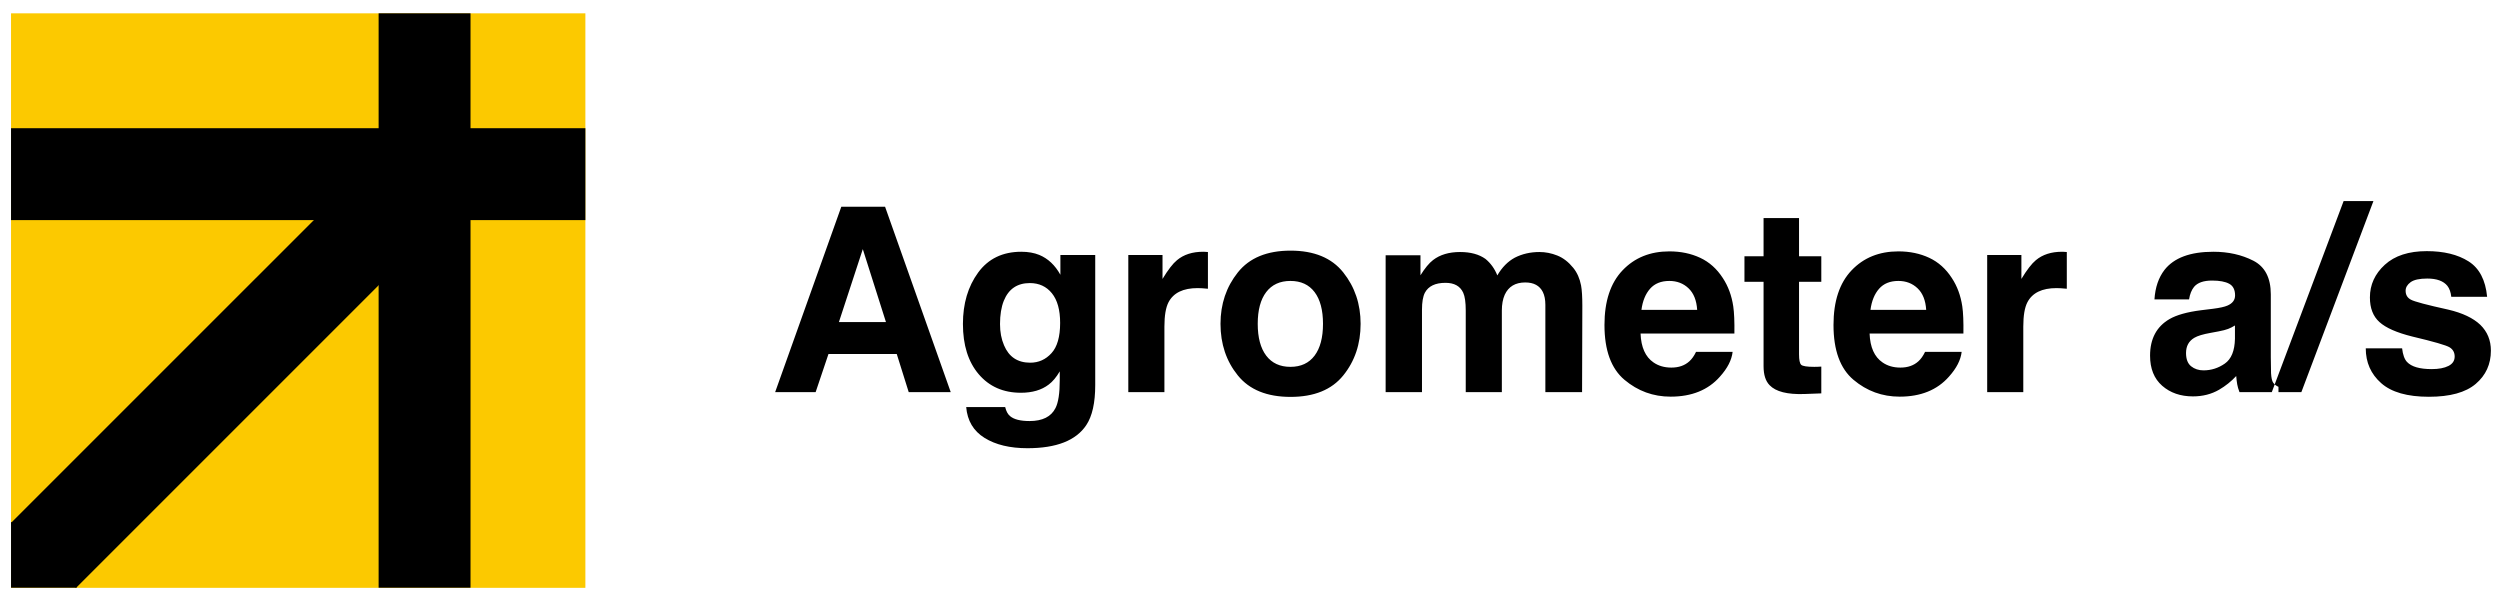 <svg xmlns="http://www.w3.org/2000/svg" xmlns:xlink="http://www.w3.org/1999/xlink" width="165px" height="39px" viewBox="0 0 165 39"><title>Agrometer logo</title><defs></defs><g id="Menu" stroke="none" stroke-width="1" fill="none" fill-rule="evenodd" transform="translate(-19, -27)"><g id="Group"><g transform="translate(19.218, 27.435)"><g id="Page-1" transform="translate(0.51, 0.445)"><g id="Group-3"><g id="Group-2"><polygon id="Fill-1" fill="#FCC900" points="0 37.917 37.907 37.917 37.907 -6.50894189e-05 0 -6.50894189e-05"></polygon><polygon id="Fill-2" fill="#000000" points="0 13.647 37.907 13.647 37.907 7.582 0 7.582"></polygon><polygon id="Fill-3" fill="#000000" points="24.261 37.908 30.326 37.908 30.326 -6.50894189e-05 24.261 -6.50894189e-05"></polygon><polygon id="Fill-4" fill="#000000" points="0.003 33.628 4.292 37.917 27.775 14.434 23.487 10.145"></polygon></g></g><polygon id="Fill-5" fill="#000000" points="0 37.908 4.319 37.908 4.319 33.589 0 33.589"></polygon><path d="M54.64,20.376 L57.745,20.376 L56.217,15.562 L54.64,20.376 Z M54.798,12.765 L57.687,12.765 L62.02,25 L59.247,25 L58.458,22.485 L53.951,22.485 L53.104,25 L50.432,25 L54.798,12.765 Z M67.266,23.058 C67.819,23.058 68.287,22.849 68.668,22.431 C69.05,22.013 69.241,21.348 69.241,20.435 C69.241,19.577 69.06,18.924 68.698,18.476 C68.335,18.027 67.849,17.803 67.241,17.803 C66.411,17.803 65.838,18.193 65.522,18.974 C65.356,19.389 65.273,19.901 65.273,20.509 C65.273,21.035 65.362,21.503 65.539,21.912 C65.86,22.676 66.436,23.058 67.266,23.058 Z M66.676,15.736 C67.13,15.736 67.526,15.806 67.863,15.944 C68.439,16.182 68.904,16.619 69.258,17.255 L69.258,15.952 L71.557,15.952 L71.557,24.535 C71.557,25.703 71.361,26.583 70.968,27.175 C70.293,28.193 68.998,28.702 67.083,28.702 C65.926,28.702 64.983,28.475 64.252,28.021 C63.522,27.568 63.118,26.89 63.041,25.988 L65.614,25.988 C65.68,26.264 65.788,26.464 65.938,26.585 C66.192,26.801 66.621,26.909 67.224,26.909 C68.076,26.909 68.646,26.624 68.934,26.054 C69.122,25.689 69.216,25.075 69.216,24.211 L69.216,23.63 C68.989,24.018 68.746,24.308 68.486,24.502 C68.015,24.862 67.404,25.042 66.651,25.042 C65.489,25.042 64.561,24.633 63.866,23.817 C63.172,23.001 62.825,21.896 62.825,20.501 C62.825,19.156 63.16,18.026 63.829,17.11 C64.499,16.194 65.448,15.736 66.676,15.736 Z M78.679,15.736 C78.723,15.736 78.761,15.738 78.791,15.74 C78.822,15.743 78.889,15.747 78.995,15.753 L78.995,18.177 C78.845,18.16 78.712,18.149 78.596,18.144 C78.48,18.138 78.386,18.135 78.314,18.135 C77.362,18.135 76.723,18.445 76.396,19.065 C76.214,19.414 76.123,19.95 76.123,20.675 L76.123,25 L73.74,25 L73.74,15.952 L75.998,15.952 L75.998,17.529 C76.363,16.926 76.681,16.514 76.953,16.292 C77.395,15.922 77.971,15.736 78.679,15.736 Z M84.44,23.332 C85.132,23.332 85.663,23.085 86.034,22.593 C86.404,22.1 86.59,21.4 86.59,20.493 C86.59,19.585 86.404,18.886 86.034,18.397 C85.663,17.907 85.132,17.662 84.44,17.662 C83.748,17.662 83.216,17.907 82.842,18.397 C82.469,18.886 82.282,19.585 82.282,20.493 C82.282,21.4 82.469,22.1 82.842,22.593 C83.216,23.085 83.748,23.332 84.44,23.332 Z M89.072,20.493 C89.072,21.821 88.69,22.957 87.926,23.9 C87.163,24.844 86.003,25.315 84.448,25.315 C82.893,25.315 81.734,24.844 80.97,23.9 C80.207,22.957 79.825,21.821 79.825,20.493 C79.825,19.187 80.207,18.055 80.97,17.098 C81.734,16.14 82.893,15.662 84.448,15.662 C86.003,15.662 87.163,16.14 87.926,17.098 C88.69,18.055 89.072,19.187 89.072,20.493 Z M100.875,15.753 C101.274,15.753 101.667,15.83 102.054,15.985 C102.442,16.14 102.793,16.411 103.108,16.799 C103.363,17.114 103.535,17.502 103.623,17.961 C103.678,18.265 103.706,18.711 103.706,19.297 L103.689,25 L101.266,25 L101.266,19.239 C101.266,18.896 101.21,18.614 101.1,18.393 C100.889,17.972 100.502,17.762 99.938,17.762 C99.285,17.762 98.833,18.033 98.584,18.575 C98.457,18.863 98.394,19.209 98.394,19.613 L98.394,25 L96.011,25 L96.011,19.613 C96.011,19.076 95.956,18.686 95.845,18.442 C95.646,18.005 95.256,17.787 94.675,17.787 C94,17.787 93.546,18.005 93.313,18.442 C93.186,18.691 93.123,19.062 93.123,19.555 L93.123,25 L90.724,25 L90.724,15.969 L93.023,15.969 L93.023,17.289 C93.316,16.818 93.593,16.483 93.853,16.284 C94.312,15.93 94.907,15.753 95.638,15.753 C96.329,15.753 96.888,15.905 97.314,16.209 C97.658,16.492 97.918,16.854 98.095,17.297 C98.405,16.766 98.789,16.375 99.249,16.126 C99.736,15.877 100.278,15.753 100.875,15.753 Z M109.45,17.662 C108.902,17.662 108.478,17.834 108.176,18.177 C107.874,18.52 107.685,18.985 107.607,19.571 L111.285,19.571 C111.246,18.946 111.056,18.471 110.716,18.148 C110.376,17.824 109.954,17.662 109.45,17.662 Z M109.45,15.711 C110.203,15.711 110.881,15.853 111.484,16.135 C112.087,16.417 112.585,16.862 112.978,17.471 C113.332,18.008 113.562,18.631 113.667,19.339 C113.728,19.754 113.753,20.352 113.742,21.132 L107.549,21.132 C107.583,22.039 107.868,22.676 108.404,23.041 C108.731,23.268 109.124,23.381 109.583,23.381 C110.07,23.381 110.466,23.243 110.77,22.966 C110.936,22.817 111.083,22.609 111.21,22.344 L113.625,22.344 C113.565,22.881 113.285,23.426 112.787,23.979 C112.012,24.859 110.928,25.299 109.533,25.299 C108.382,25.299 107.367,24.928 106.487,24.187 C105.607,23.445 105.167,22.239 105.167,20.567 C105.167,19.001 105.564,17.8 106.358,16.965 C107.152,16.129 108.183,15.711 109.45,15.711 Z M114.406,17.72 L114.406,16.035 L115.667,16.035 L115.667,13.512 L118.008,13.512 L118.008,16.035 L119.478,16.035 L119.478,17.72 L118.008,17.72 L118.008,22.501 C118.008,22.872 118.055,23.103 118.149,23.195 C118.243,23.286 118.531,23.332 119.013,23.332 C119.085,23.332 119.161,23.33 119.241,23.327 C119.321,23.325 119.4,23.32 119.478,23.315 L119.478,25.083 L118.357,25.125 C117.239,25.163 116.475,24.97 116.066,24.543 C115.8,24.272 115.667,23.854 115.667,23.29 L115.667,17.72 L114.406,17.72 Z M124.566,17.662 C124.018,17.662 123.593,17.834 123.292,18.177 C122.99,18.52 122.801,18.985 122.723,19.571 L126.4,19.571 C126.362,18.946 126.172,18.471 125.832,18.148 C125.491,17.824 125.07,17.662 124.566,17.662 Z M124.566,15.711 C125.319,15.711 125.996,15.853 126.6,16.135 C127.203,16.417 127.701,16.862 128.094,17.471 C128.448,18.008 128.678,18.631 128.783,19.339 C128.844,19.754 128.868,20.352 128.857,21.132 L122.665,21.132 C122.698,22.039 122.983,22.676 123.52,23.041 C123.847,23.268 124.239,23.381 124.699,23.381 C125.186,23.381 125.581,23.243 125.886,22.966 C126.052,22.817 126.198,22.609 126.326,22.344 L128.741,22.344 C128.68,22.881 128.401,23.426 127.903,23.979 C127.128,24.859 126.043,25.299 124.649,25.299 C123.498,25.299 122.482,24.928 121.603,24.187 C120.723,23.445 120.283,22.239 120.283,20.567 C120.283,19.001 120.68,17.8 121.474,16.965 C122.268,16.129 123.299,15.711 124.566,15.711 Z M135.365,15.736 C135.41,15.736 135.447,15.738 135.477,15.74 C135.508,15.743 135.576,15.747 135.681,15.753 L135.681,18.177 C135.531,18.16 135.398,18.149 135.282,18.144 C135.166,18.138 135.072,18.135 135,18.135 C134.048,18.135 133.409,18.445 133.083,19.065 C132.9,19.414 132.809,19.95 132.809,20.675 L132.809,25 L130.426,25 L130.426,15.952 L132.684,15.952 L132.684,17.529 C133.049,16.926 133.368,16.514 133.639,16.292 C134.081,15.922 134.657,15.736 135.365,15.736 Z M146.779,20.601 C146.629,20.695 146.479,20.771 146.326,20.829 C146.174,20.887 145.965,20.941 145.7,20.991 L145.168,21.09 C144.67,21.179 144.313,21.287 144.098,21.414 C143.732,21.63 143.55,21.965 143.55,22.418 C143.55,22.822 143.662,23.114 143.886,23.294 C144.11,23.474 144.383,23.564 144.704,23.564 C145.213,23.564 145.682,23.415 146.111,23.116 C146.539,22.817 146.762,22.272 146.779,21.48 L146.779,20.601 Z M145.343,19.497 C145.78,19.441 146.093,19.372 146.281,19.289 C146.618,19.145 146.787,18.921 146.787,18.617 C146.787,18.246 146.658,17.99 146.401,17.849 C146.144,17.708 145.766,17.637 145.268,17.637 C144.709,17.637 144.313,17.776 144.081,18.052 C143.915,18.257 143.804,18.534 143.749,18.882 L141.466,18.882 C141.516,18.091 141.737,17.441 142.13,16.932 C142.756,16.135 143.829,15.736 145.351,15.736 C146.342,15.736 147.222,15.933 147.991,16.326 C148.76,16.719 149.145,17.46 149.145,18.55 L149.145,22.701 C149.145,22.988 149.15,23.337 149.161,23.747 C149.178,24.056 149.225,24.267 149.302,24.377 C149.38,24.488 149.496,24.579 149.651,24.651 L149.651,25 L147.078,25 C147.006,24.817 146.956,24.646 146.928,24.485 C146.901,24.325 146.878,24.142 146.862,23.938 C146.535,24.292 146.159,24.593 145.733,24.842 C145.224,25.136 144.648,25.282 144.006,25.282 C143.187,25.282 142.511,25.048 141.977,24.581 C141.443,24.113 141.176,23.451 141.176,22.593 C141.176,21.48 141.605,20.675 142.462,20.177 C142.933,19.906 143.625,19.712 144.538,19.596 L145.343,19.497 Z M153.951,12.391 L155.918,12.391 L151.162,25 L149.211,25 L153.951,12.391 Z M157.811,22.111 C157.86,22.532 157.968,22.831 158.134,23.008 C158.428,23.323 158.97,23.481 159.761,23.481 C160.226,23.481 160.595,23.412 160.869,23.273 C161.143,23.135 161.28,22.928 161.28,22.651 C161.28,22.385 161.17,22.183 160.948,22.045 C160.727,21.907 159.905,21.669 158.483,21.331 C157.459,21.076 156.737,20.758 156.316,20.376 C155.896,20 155.686,19.458 155.686,18.75 C155.686,17.914 156.013,17.196 156.669,16.595 C157.325,15.995 158.248,15.695 159.438,15.695 C160.566,15.695 161.486,15.92 162.198,16.371 C162.909,16.822 163.317,17.601 163.422,18.708 L161.056,18.708 C161.023,18.404 160.937,18.163 160.799,17.986 C160.539,17.665 160.096,17.504 159.471,17.504 C158.956,17.504 158.589,17.585 158.371,17.745 C158.152,17.906 158.043,18.094 158.043,18.31 C158.043,18.581 158.159,18.777 158.392,18.899 C158.624,19.026 159.446,19.245 160.857,19.555 C161.798,19.776 162.503,20.111 162.974,20.559 C163.438,21.013 163.671,21.58 163.671,22.261 C163.671,23.157 163.337,23.889 162.671,24.456 C162.004,25.024 160.973,25.307 159.579,25.307 C158.156,25.307 157.106,25.007 156.428,24.406 C155.751,23.806 155.412,23.041 155.412,22.111 L157.811,22.111 Z" id="Agrometer-a/s" fill="#000000"></path></g></g></g></g></svg>